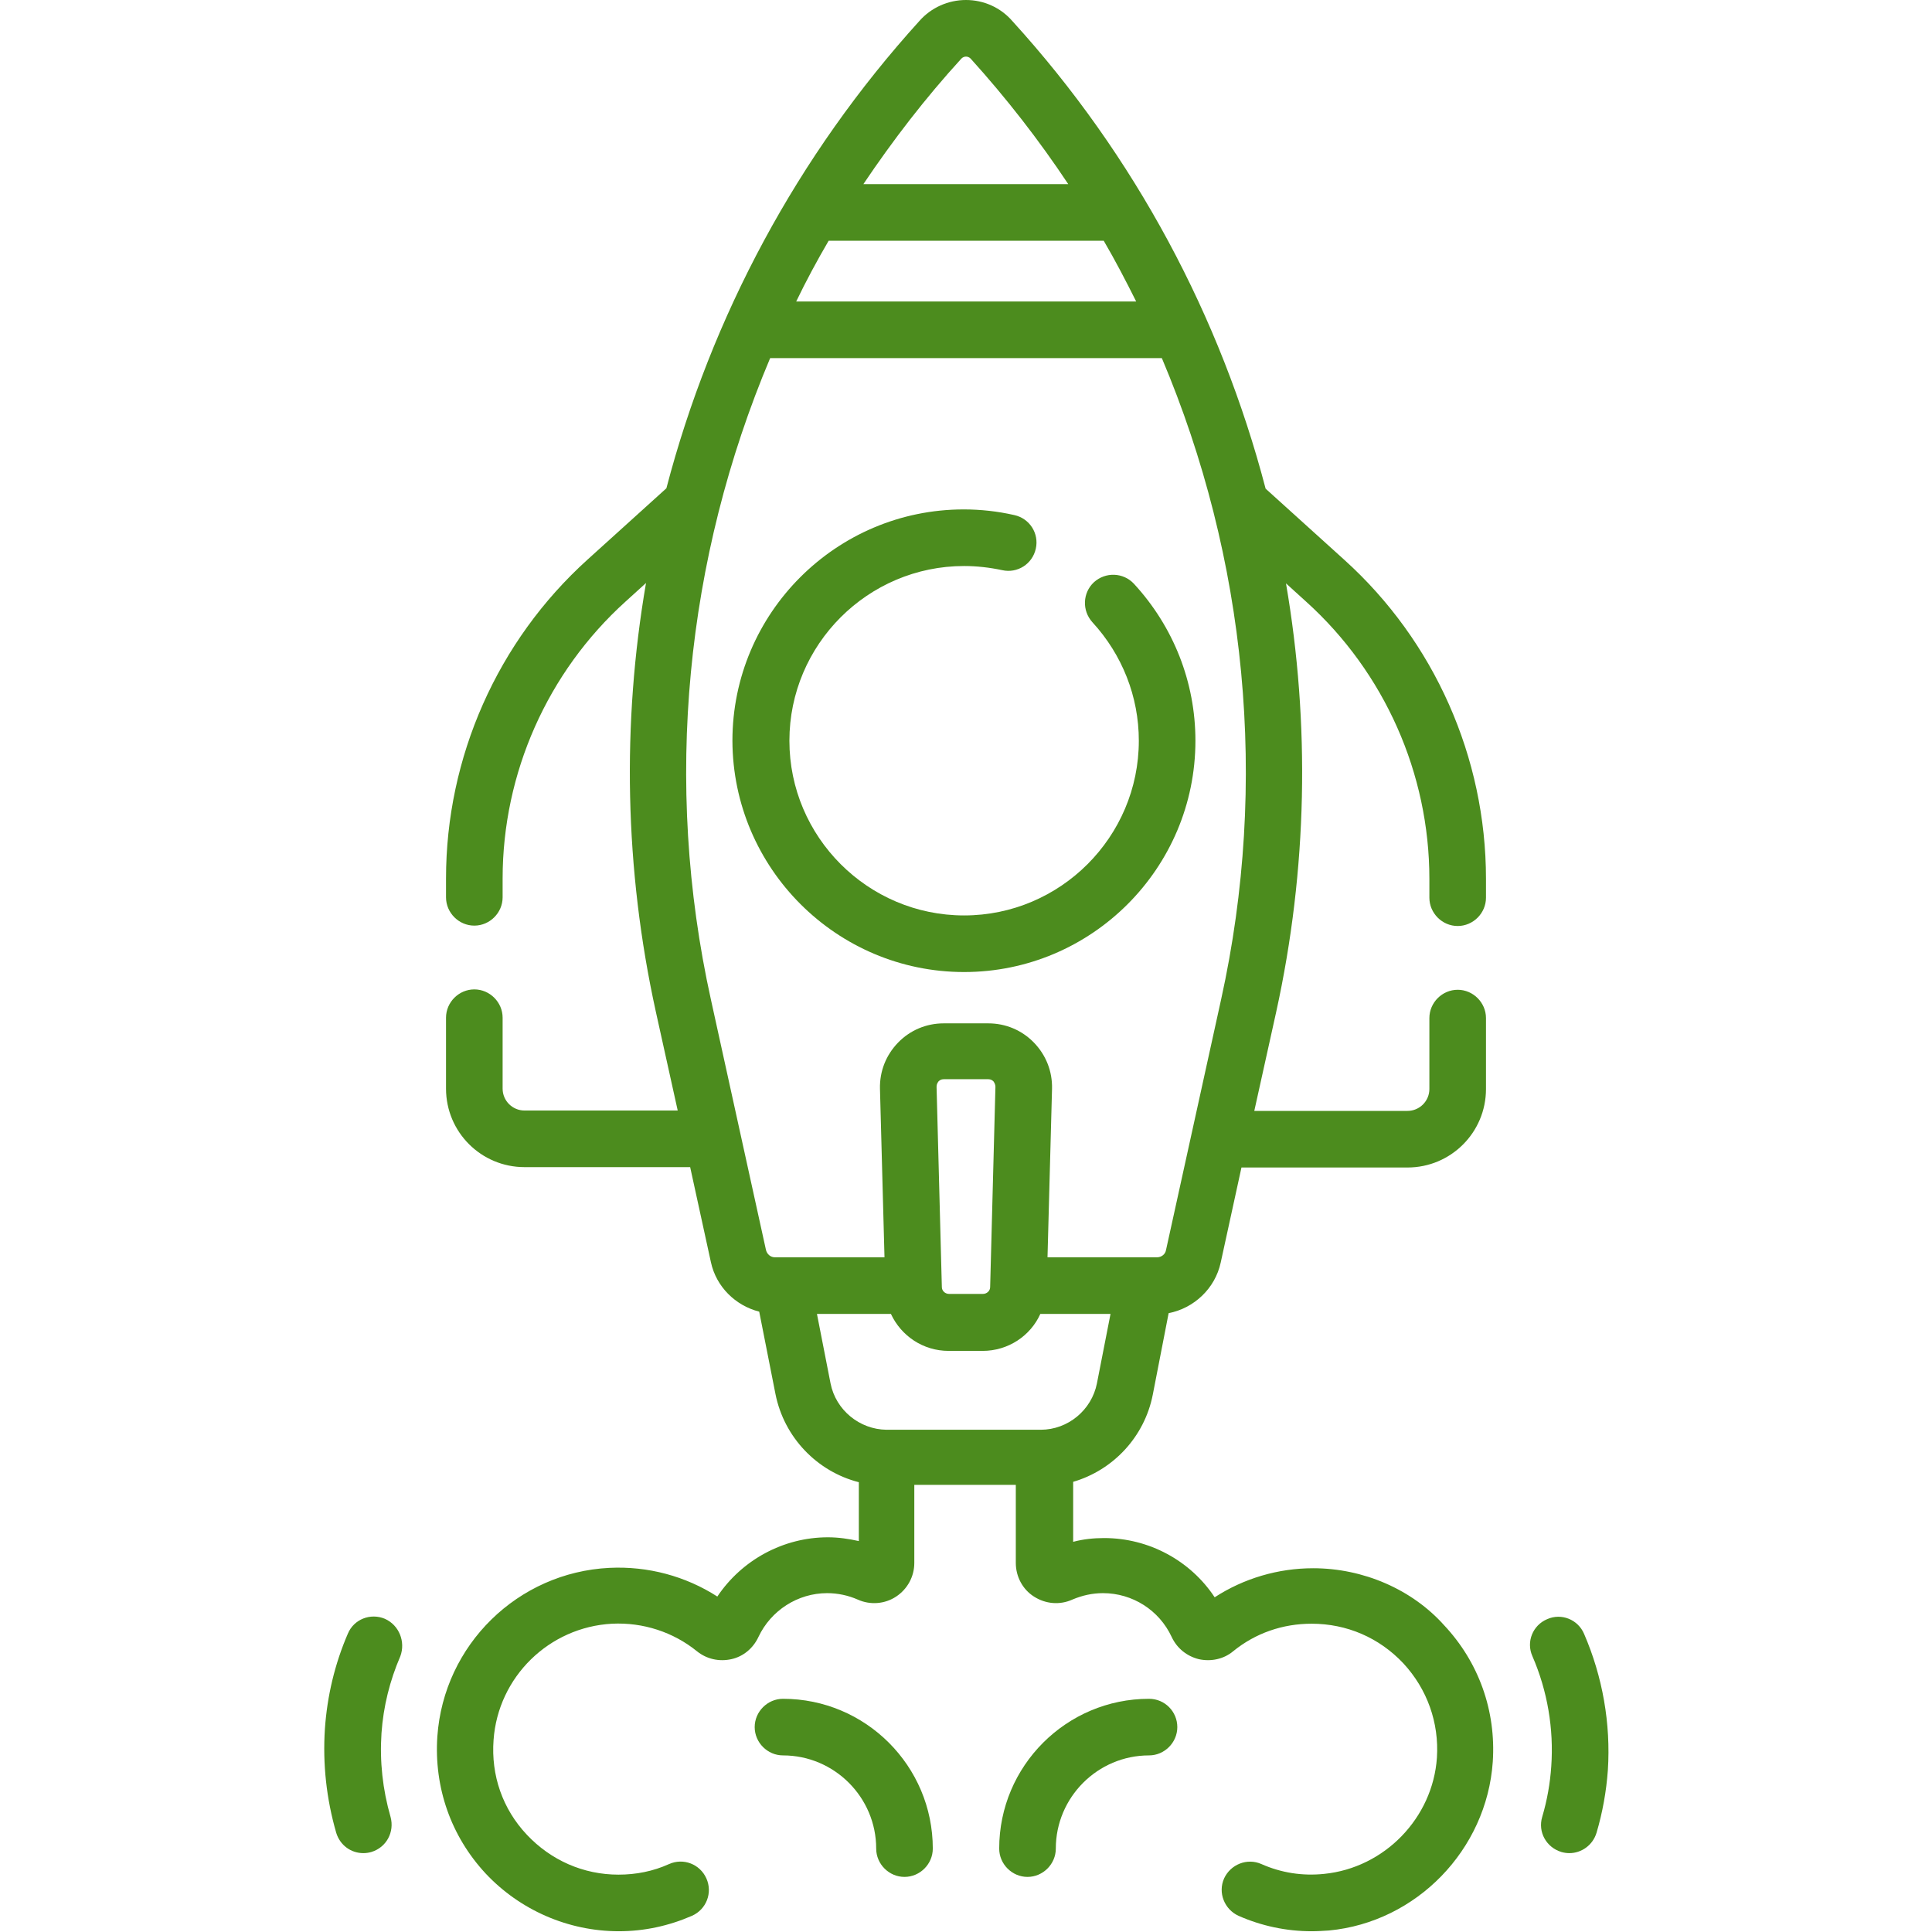<?xml version="1.0" encoding="utf-8"?>
<!-- Generator: Adobe Illustrator 25.1.0, SVG Export Plug-In . SVG Version: 6.00 Build 0)  -->
<svg version="1.1" id="Capa_1" xmlns="http://www.w3.org/2000/svg" xmlns:xlink="http://www.w3.org/1999/xlink" x="0px" y="0px"
	 viewBox="0 0 512 512" style="enable-background:new 0 0 512 512;" xml:space="preserve">
<style type="text/css">
	.st0{fill:#4C8C1E;}
</style>
<g>
	<path class="st0" d="M255.5,257.6c33.8,0,61.3-27.5,61.3-61.3c0-15.5-5.8-30.2-16.3-41.6c-2.8-3-7.5-3.2-10.6-0.4
		c-3,2.8-3.2,7.5-0.4,10.6c7.9,8.6,12.3,19.7,12.3,31.4c0,25.5-20.8,46.3-46.3,46.3c-25.5,0-46.3-20.8-46.3-46.3
		c0-25.5,20.8-46.3,46.3-46.3c3.4,0,6.8,0.4,10.1,1.1c4,0.9,8-1.6,8.9-5.7c0.9-4-1.6-8-5.7-8.9c-4.4-1-8.9-1.5-13.4-1.5
		c-33.8,0-61.3,27.5-61.3,61.3C194.2,230.1,221.7,257.6,255.5,257.6L255.5,257.6z"/>
	<path class="st0" d="M348,415.6c-9.3,0-18.4,2.7-26.1,7.7c-6.4-9.7-17.4-15.7-29.3-15.7c-2.8,0-5.6,0.3-8.2,1v-15.9
		c10.6-3.1,18.9-11.9,21.1-23.1l4.2-21.6c6.7-1.3,12.3-6.5,13.8-13.4l5.5-25.2H373c11.5,0,20.8-9.3,20.8-20.8v-18.8
		c0-4.1-3.4-7.5-7.5-7.5s-7.5,3.4-7.5,7.5v18.8c0,3.2-2.6,5.8-5.8,5.8h-40.6l5.8-26.2c8.3-37.8,9-76.4,2.6-113.6l5.4,4.9
		c20.7,18.7,32.6,45.5,32.6,73.4v5c0,4.1,3.4,7.5,7.5,7.5s7.5-3.4,7.5-7.5v-5c0-32.2-13.7-63-37.5-84.5l-20.9-18.9
		c-11.9-45.5-34.6-88.2-67.1-123.9C265.2,2,260.7,0,256,0c-4.7,0-9.2,2-12.3,5.5c-32.4,35.7-55.2,78.4-67.1,123.9l-20.9,18.9
		c-23.9,21.6-37.5,52.4-37.5,84.5v5c0,4.1,3.4,7.5,7.5,7.5c4.1,0,7.5-3.4,7.5-7.5v-5c0-27.9,11.9-54.7,32.6-73.4l5.4-4.9
		c-6.4,37.2-5.7,75.8,2.6,113.6l5.8,26.2H139c-3.2,0-5.8-2.6-5.8-5.8v-18.8c0-4.1-3.4-7.5-7.5-7.5s-7.5,3.4-7.5,7.5v18.8
		c0,11.5,9.3,20.8,20.8,20.8h43.9l5.5,25.2c1.4,6.5,6.5,11.5,12.8,13.1l4.3,21.8c2.3,11.6,11.1,20.6,22.1,23.4v15.6
		c-2.7-0.6-5.4-1-8.2-1c-11.8,0-22.8,6-29.3,15.7c-8.4-5.4-18.4-8.1-28.6-7.6c-24.3,1.2-43.9,20.4-45.6,44.7
		c-0.9,13.5,3.6,26.4,12.8,36.3c9.1,9.7,21.9,15.3,35.3,15.3c6.7,0,13.2-1.4,19.4-4.1c3.8-1.7,5.5-6.1,3.8-9.9
		c-1.7-3.8-6.1-5.5-9.9-3.8c-4.2,1.9-8.7,2.8-13.4,2.8c-9.3,0-17.9-3.8-24.3-10.6c-6.4-6.8-9.5-15.7-8.8-25.1
		c1.2-16.7,14.7-29.9,31.4-30.8c8.2-0.4,16.2,2.2,22.5,7.3c2.6,2.1,5.9,2.8,9.1,2.1c3.2-0.7,5.8-2.9,7.2-5.9
		c3.3-7,10.4-11.6,18.2-11.6c2.8,0,5.6,0.6,8.1,1.7c3.3,1.5,7.2,1.2,10.2-0.8c3-2,4.8-5.3,4.8-8.9v-20.7h26.9v20.7
		c0,3.6,1.8,7,4.8,8.9c3.1,2,6.9,2.3,10.2,0.8c2.6-1.1,5.3-1.7,8.1-1.7c7.8,0,14.9,4.5,18.2,11.6c1.4,3,4,5.1,7.2,5.9
		c3.2,0.7,6.6,0,9.1-2.1c5.9-4.8,13.1-7.3,20.8-7.3c9.3,0,17.9,3.7,24.3,10.5c6.3,6.8,9.5,15.7,8.9,25c-1.1,16-13.9,29.2-29.9,30.8
		c-5.8,0.6-11.4-0.3-16.6-2.6c-3.8-1.7-8.2,0.1-9.9,3.8c-1.7,3.8,0.1,8.2,3.8,9.9c6.1,2.7,12.7,4.1,19.4,4.1c1.5,0,3.1-0.1,4.6-0.2
		c23.2-2.2,41.8-21.4,43.4-44.7c0.9-13.5-3.7-26.4-12.9-36.2C374.2,421.2,361.3,415.6,348,415.6L348,415.6z M219.6,63.8h72.9
		c3.1,5.3,5.9,10.7,8.6,16.1H211C213.6,74.5,216.5,69.1,219.6,63.8L219.6,63.8z M254.8,15.5c0.4-0.4,0.9-0.5,1.2-0.5
		c0.3,0,0.8,0.1,1.2,0.5c9.5,10.5,18.2,21.7,25.9,33.3h-54.3C236.6,37.2,245.2,26,254.8,15.5L254.8,15.5z M188.4,264.9
		c-12.7-57.5-6.7-116.9,15.7-170h103.8c22.4,53,28.4,112.4,15.7,170l-14.6,66.4c-0.2,1.1-1.2,1.9-2.4,1.9h-29l1.2-44.7
		c0.1-4.6-1.6-8.9-4.8-12.2c-3.2-3.3-7.5-5.1-12.1-5.1h-11.8c-4.6,0-8.9,1.8-12.1,5.1c-3.2,3.3-4.9,7.6-4.8,12.2l1.2,44.7h-29
		c-1.2,0-2.1-0.8-2.4-1.9L188.4,264.9z M263.8,288l-1.4,53.1c0,1-0.9,1.8-1.9,1.8h-9c-1,0-1.9-0.8-1.9-1.8l-1.4-53.1
		c0-0.7,0.3-1.1,0.5-1.4c0.3-0.3,0.7-0.6,1.4-0.6h11.8c0.7,0,1.1,0.3,1.4,0.6C263.5,286.9,263.8,287.4,263.8,288L263.8,288z
		 M220.1,366.6l-3.6-18.4h19.6c2.7,5.8,8.5,9.8,15.3,9.8h9c6.8,0,12.7-4,15.3-9.8h18.6l-3.6,18.4c-1.4,7.1-7.7,12.3-14.9,12.3h-40.9
		C227.8,378.8,221.5,373.7,220.1,366.6L220.1,366.6z"/>
	<path class="st0" d="M102,429c-3.8-1.6-8.2,0.1-9.8,3.9c-3.5,8.1-5.5,16.6-6.1,25.3c-0.6,9.3,0.4,18.5,3,27.5
		c1,3.3,3.9,5.4,7.2,5.4c0.7,0,1.4-0.1,2.1-0.3c4-1.2,6.2-5.3,5.1-9.3c-2.1-7.3-2.9-14.7-2.4-22.2c0.5-7.1,2.2-13.9,5-20.4
		C107.5,435.1,105.8,430.7,102,429z"/>
	<path class="st0" d="M419.8,433c-1.6-3.8-6-5.6-9.8-3.9c-3.8,1.6-5.6,6-3.9,9.8c4,9.2,5.7,19.3,5,29.2c-0.3,4.5-1.1,9-2.4,13.4
		c-1.2,4,1.1,8.1,5.1,9.3c0.7,0.2,1.4,0.3,2.1,0.3c3.2,0,6.2-2.1,7.2-5.4c1.6-5.4,2.6-11,3-16.6C426.9,456.8,424.7,444.3,419.8,433
		L419.8,433z"/>
	<path class="st0" d="M207.5,450.2c-4.1,0-7.5,3.4-7.5,7.5s3.4,7.5,7.5,7.5c13.6,0,24.7,11.1,24.7,24.7c0,4.1,3.4,7.5,7.5,7.5
		s7.5-3.4,7.5-7.5C247.2,468,229.4,450.2,207.5,450.2z"/>
	<path class="st0" d="M304.5,450.2c-21.9,0-39.7,17.8-39.7,39.7c0,4.1,3.4,7.5,7.5,7.5s7.5-3.4,7.5-7.5c0-13.6,11.1-24.7,24.7-24.7
		c4.1,0,7.5-3.4,7.5-7.5S308.7,450.2,304.5,450.2z"/>
</g>
</svg>
